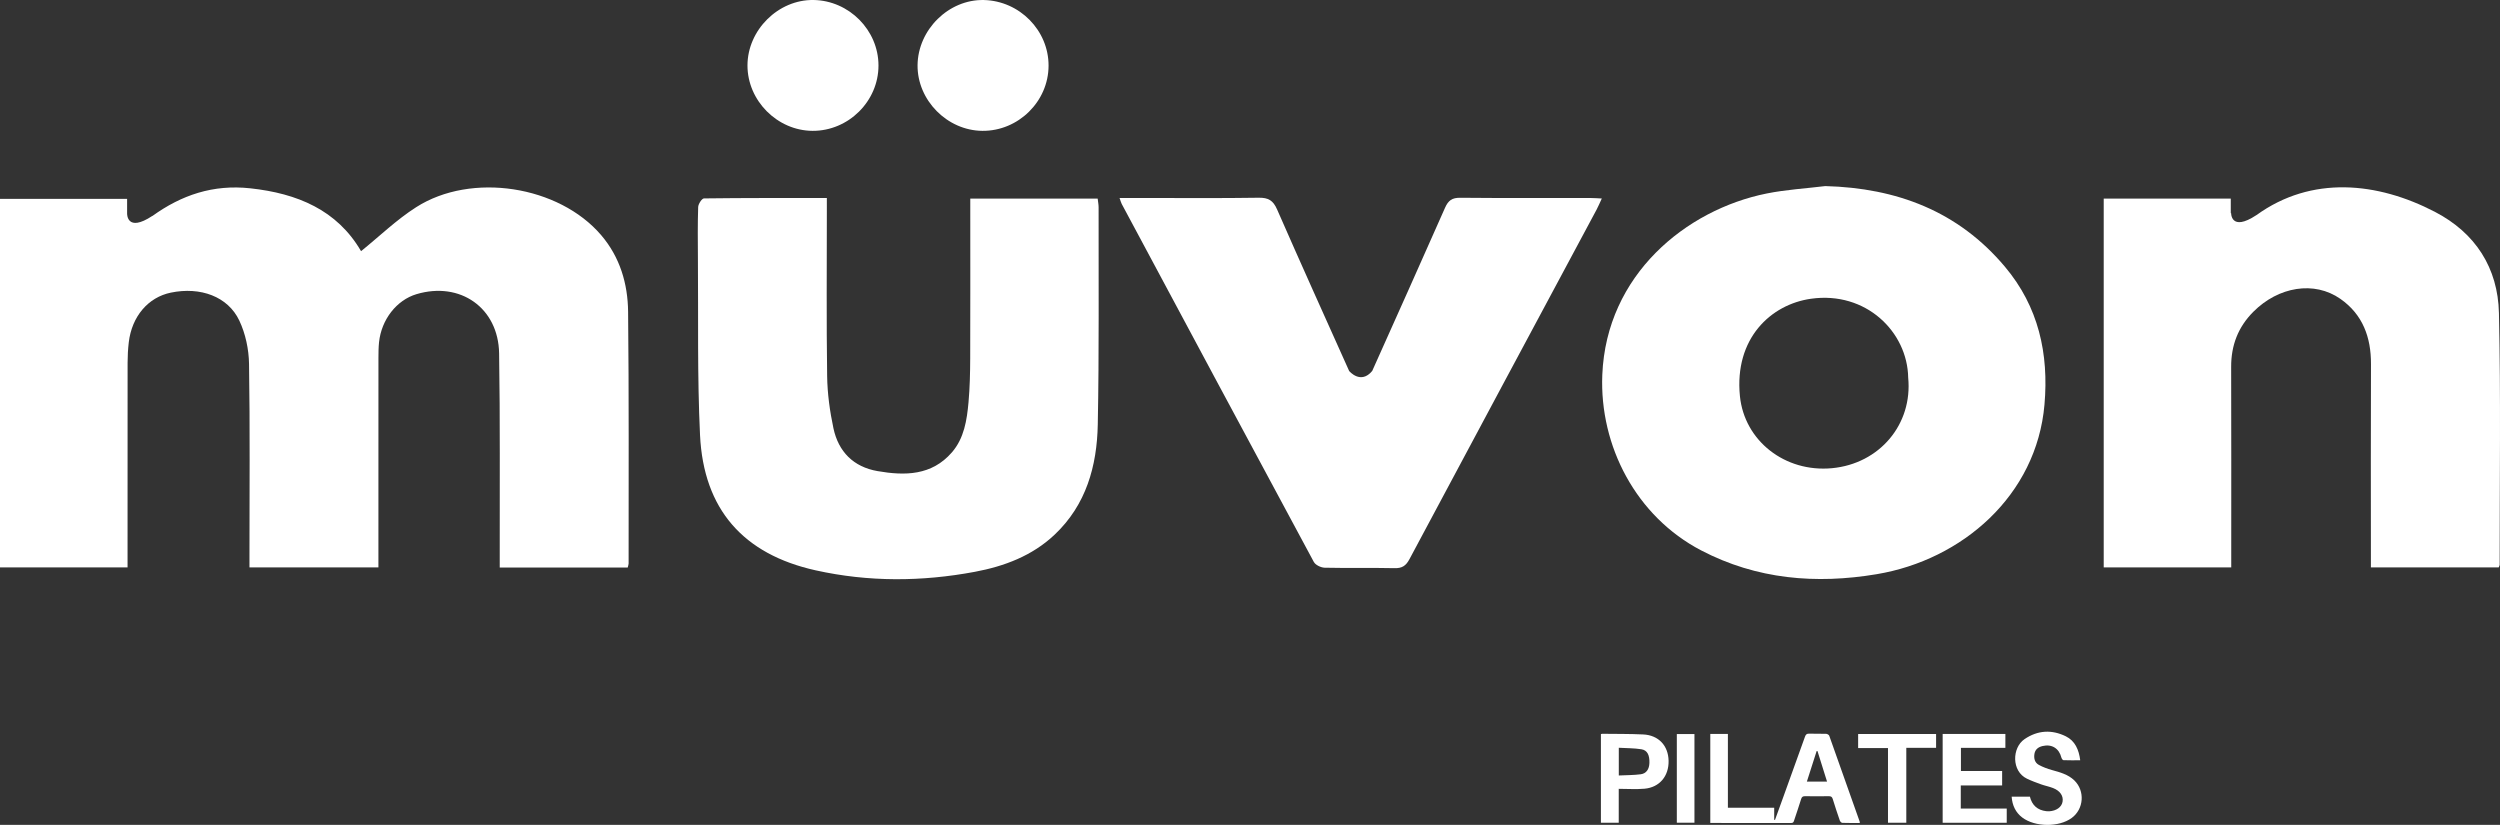 <?xml version="1.0" encoding="iso-8859-1"?>
<!-- Generator: Adobe Illustrator 16.0.0, SVG Export Plug-In . SVG Version: 6.00 Build 0)  -->
<!DOCTYPE svg PUBLIC "-//W3C//DTD SVG 1.1//EN" "http://www.w3.org/Graphics/SVG/1.1/DTD/svg11.dtd">
<svg version="1.1" id="&#x5716;&#x5C64;_1" xmlns="http://www.w3.org/2000/svg" xmlns:xlink="http://www.w3.org/1999/xlink" x="0px"
	 y="0px" width="174.61px" height="57.614px" viewBox="0 0 174.61 57.614" style="enable-background:new 0 0 174.61 57.614;"
	 xml:space="preserve">
<rect x="0" y="0" width="174.61" height="57.614" fill="#333333" stroke="none"/>
<g>
	<g>
		<path style="fill:#FFFFFF;" d="M127.484,12.997c-1.363,0.167-2.745,0.247-4.09,0.517c-5.642,1.134-11.201,5.683-11.483,12.665
			c-0.201,4.983,2.37,9.894,6.899,12.26c3.889,2.031,8.025,2.375,12.271,1.664c5.949-0.996,11.164-5.482,11.714-11.848
			c0.309-3.556-0.415-6.833-2.757-9.618C136.77,14.747,132.474,13.13,127.484,12.997 M127.951,32.701
			c-3.295,0.308-6.118-1.926-6.428-5.035c-0.402-4.033,2.166-6.405,4.963-6.8c3.838-0.543,6.736,2.31,6.79,5.51
			C133.594,29.637,131.276,32.389,127.951,32.701"/>
		<path style="fill:#FFFFFF;" d="M76.666,13.873h-8.898v0.923c0,3.407,0.008,6.814-0.005,10.222
			c-0.005,1.026-0.026,2.056-0.118,3.077c-0.113,1.25-0.304,2.514-1.164,3.504c-1.412,1.624-3.281,1.637-5.189,1.305
			c-1.681-0.291-2.732-1.353-3.082-2.993c-0.253-1.191-0.422-2.421-0.439-3.637c-0.055-3.833-0.021-7.667-0.021-11.5V13.83
			c-2.933,0-5.759-0.009-8.583,0.028c-0.145,0.001-0.397,0.389-0.404,0.604c-0.039,1.2-0.027,2.404-0.018,3.607
			c0.035,4.107-0.048,8.22,0.148,12.321c0.248,5.181,3.021,8.322,8.078,9.445c3.691,0.82,7.408,0.797,11.115,0.103
			c2.064-0.387,4.01-1.118,5.572-2.594c2.207-2.082,2.959-4.8,3.015-7.691c0.099-5.059,0.048-10.122,0.058-15.181
			C76.73,14.28,76.69,14.089,76.666,13.873"/>
		<path style="fill:#FFFFFF;" d="M56.75,9.139c2.506,0.015,4.609-2.067,4.607-4.564C61.356,2.109,59.303,0.039,56.822,0
			c-2.462-0.038-4.614,2.096-4.615,4.575C52.206,7.031,54.29,9.125,56.75,9.139"/>
		<path style="fill:#FFFFFF;" d="M68.611,9.139c2.509,0.023,4.617-2.049,4.625-4.545c0.01-2.465-2.023-4.532-4.516-4.592
			c-2.451-0.058-4.612,2.067-4.634,4.556C64.066,7.001,66.156,9.118,68.611,9.139"/>
		<path style="fill:#FFFFFF;" d="M41.986,16.421c-2.951-3.452-9.051-4.42-12.92-1.949c-1.372,0.875-2.563,2.033-3.848,3.071
			c-1.674-2.88-4.463-4.035-7.731-4.39c-2.607-0.285-4.817,0.474-6.843,1.933l0.004-0.011c-1.816,1.203-1.77-0.168-1.77-0.168
			v-1.019H0V39.63h8.909v-0.916c0-4.46-0.003-8.921,0.003-13.38c0-0.476,0.027-0.952,0.082-1.424
			c0.213-1.811,1.354-3.148,2.945-3.473c2.057-0.422,3.979,0.27,4.775,1.952c0.434,0.917,0.664,2.01,0.68,3.028
			c0.071,4.459,0.03,8.92,0.03,13.381v0.829h9.006v-0.922c0-4.561-0.001-9.122,0.002-13.681c0.001-0.375,0.003-0.754,0.042-1.126
			c0.168-1.586,1.23-2.939,2.615-3.353c3.043-0.909,5.72,0.949,5.771,4.134c0.076,4.685,0.035,9.372,0.043,14.057
			c0,0.292,0,0.583,0,0.903h8.939c0.031-0.136,0.063-0.207,0.063-0.277c-0.003-5.864,0.027-11.728-0.036-17.59
			C43.848,19.815,43.302,17.959,41.986,16.421"/>
		<path style="fill:#FFFFFF;" d="M174.536,21.863c-0.071-3.145-1.634-5.594-4.478-7.07c-3.998-2.076-8.603-2.56-12.461,0.233
			l0.001-0.003c-1.815,1.203-1.77-0.168-1.77-0.168l-0.022,0.051v-1.033h-8.874v25.756h8.907v-0.919
			c0-4.359,0.008-8.72-0.006-13.081c-0.005-1.504,0.479-2.78,1.548-3.853c1.755-1.76,4.255-2.179,6.081-0.902
			c1.561,1.091,2.145,2.684,2.137,4.559c-0.02,4.435-0.006,8.871-0.006,13.306v0.89h8.926c0.034-0.085,0.067-0.13,0.067-0.174
			C174.583,33.589,174.667,27.724,174.536,21.863"/>
		<path style="fill:#FFFFFF;" d="M101.988,13.813c-0.568-0.006-0.835,0.188-1.059,0.694c-1.681,3.808-3.387,7.604-5.088,11.401
			c-0.797,0.965-1.59,0.028-1.611,0.003c-1.687-3.759-3.382-7.513-5.035-11.287c-0.276-0.63-0.611-0.824-1.284-0.814
			c-2.655,0.042-5.312,0.018-7.968,0.018h-1.75c0.086,0.235,0.107,0.333,0.153,0.418c4.465,8.338,8.929,16.677,13.417,25.003
			c0.115,0.213,0.496,0.396,0.757,0.402c1.628,0.037,3.257-0.004,4.886,0.032c0.524,0.012,0.79-0.168,1.035-0.626
			c4.347-8.146,8.713-16.282,13.073-24.42c0.12-0.226,0.218-0.463,0.362-0.773c-0.351-0.016-0.572-0.035-0.794-0.035
			C108.051,13.826,105.019,13.842,101.988,13.813"/>
	</g>
	<g>
		<path style="fill:#FFFFFF;" d="M129.892,57.48c-0.407,0-0.814,0.006-1.22-0.008c-0.06-0.002-0.146-0.091-0.171-0.159
			c-0.174-0.501-0.34-1.006-0.497-1.513c-0.045-0.144-0.117-0.191-0.267-0.19c-0.557,0.007-1.113,0.007-1.67,0
			c-0.146-0.001-0.221,0.044-0.266,0.191c-0.154,0.5-0.324,0.993-0.488,1.489c-0.033,0.103-0.057,0.193-0.208,0.193
			c-1.803-0.006-3.606-0.004-5.409-0.004h-0.242v-6.216h1.229v5.152h3.235v0.843c0.018,0.002,0.036,0.005,0.055,0.008
			c0.199-0.55,0.398-1.099,0.597-1.648c0.502-1.389,1.003-2.777,1.499-4.167c0.051-0.141,0.111-0.214,0.278-0.209
			c0.399,0.013,0.799-0.004,1.197,0.011c0.075,0.002,0.194,0.069,0.218,0.133c0.715,1.999,1.421,4,2.127,6.002
			C129.898,57.412,129.892,57.438,129.892,57.48 M126.94,52.457c-0.019-0.001-0.038-0.001-0.058-0.002
			c-0.226,0.704-0.449,1.407-0.683,2.135h1.409C127.381,53.865,127.161,53.161,126.94,52.457"/>
		<polygon style="fill:#FFFFFF;" points="136.948,54.859 136.948,56.473 140.158,56.473 140.158,57.465 135.683,57.465 
			135.683,51.262 140.064,51.262 140.064,52.233 136.959,52.233 136.959,53.849 139.837,53.849 139.837,54.859 		"/>
		<path style="fill:#FFFFFF;" d="M140.502,55.642h1.274c0.148,0.599,0.528,0.942,1.144,1.015c0.065,0.006,0.134,0.012,0.198,0.008
			c0.509-0.031,0.873-0.291,0.939-0.667c0.072-0.403-0.167-0.764-0.665-0.958c-0.269-0.105-0.558-0.159-0.83-0.256
			c-0.336-0.121-0.671-0.244-0.991-0.397c-1.09-0.521-1.051-2.163-0.17-2.763c0.922-0.628,1.903-0.677,2.881-0.199
			c0.65,0.319,0.915,0.941,1.008,1.676c-0.409,0-0.79,0.008-1.17-0.007c-0.052-0.002-0.127-0.109-0.144-0.179
			c-0.163-0.647-0.671-0.964-1.318-0.808c-0.288,0.069-0.507,0.226-0.563,0.532c-0.056,0.317,0.012,0.623,0.305,0.784
			c0.287,0.157,0.604,0.272,0.92,0.361c0.562,0.157,1.125,0.303,1.561,0.725c0.755,0.734,0.663,2.002-0.188,2.623
			c-0.9,0.658-2.566,0.641-3.456-0.037C140.794,56.758,140.542,56.262,140.502,55.642"/>
		<path style="fill:#FFFFFF;" d="M113.059,55.095v2.369h-1.245v-6.192c0.035-0.008,0.065-0.022,0.096-0.021
			c0.955,0.012,1.91,0.001,2.862,0.046c1.07,0.052,1.748,0.783,1.769,1.838c0.022,1.071-0.628,1.856-1.681,1.952
			C114.277,55.139,113.685,55.095,113.059,55.095 M113.064,54.163c0.528-0.026,1.035-0.02,1.531-0.085
			c0.395-0.051,0.594-0.36,0.607-0.792c0.016-0.544-0.145-0.887-0.559-0.954c-0.516-0.082-1.045-0.073-1.58-0.105V54.163z"/>
		<polygon style="fill:#FFFFFF;" points="131.865,57.463 131.865,52.248 129.78,52.248 129.78,51.266 135.224,51.266 
			135.224,52.231 133.144,52.231 133.144,57.463 		"/>
		<rect x="117.116" y="51.269" style="fill:#FFFFFF;" width="1.231" height="6.192"/>
	</g>
</g>
</svg>
